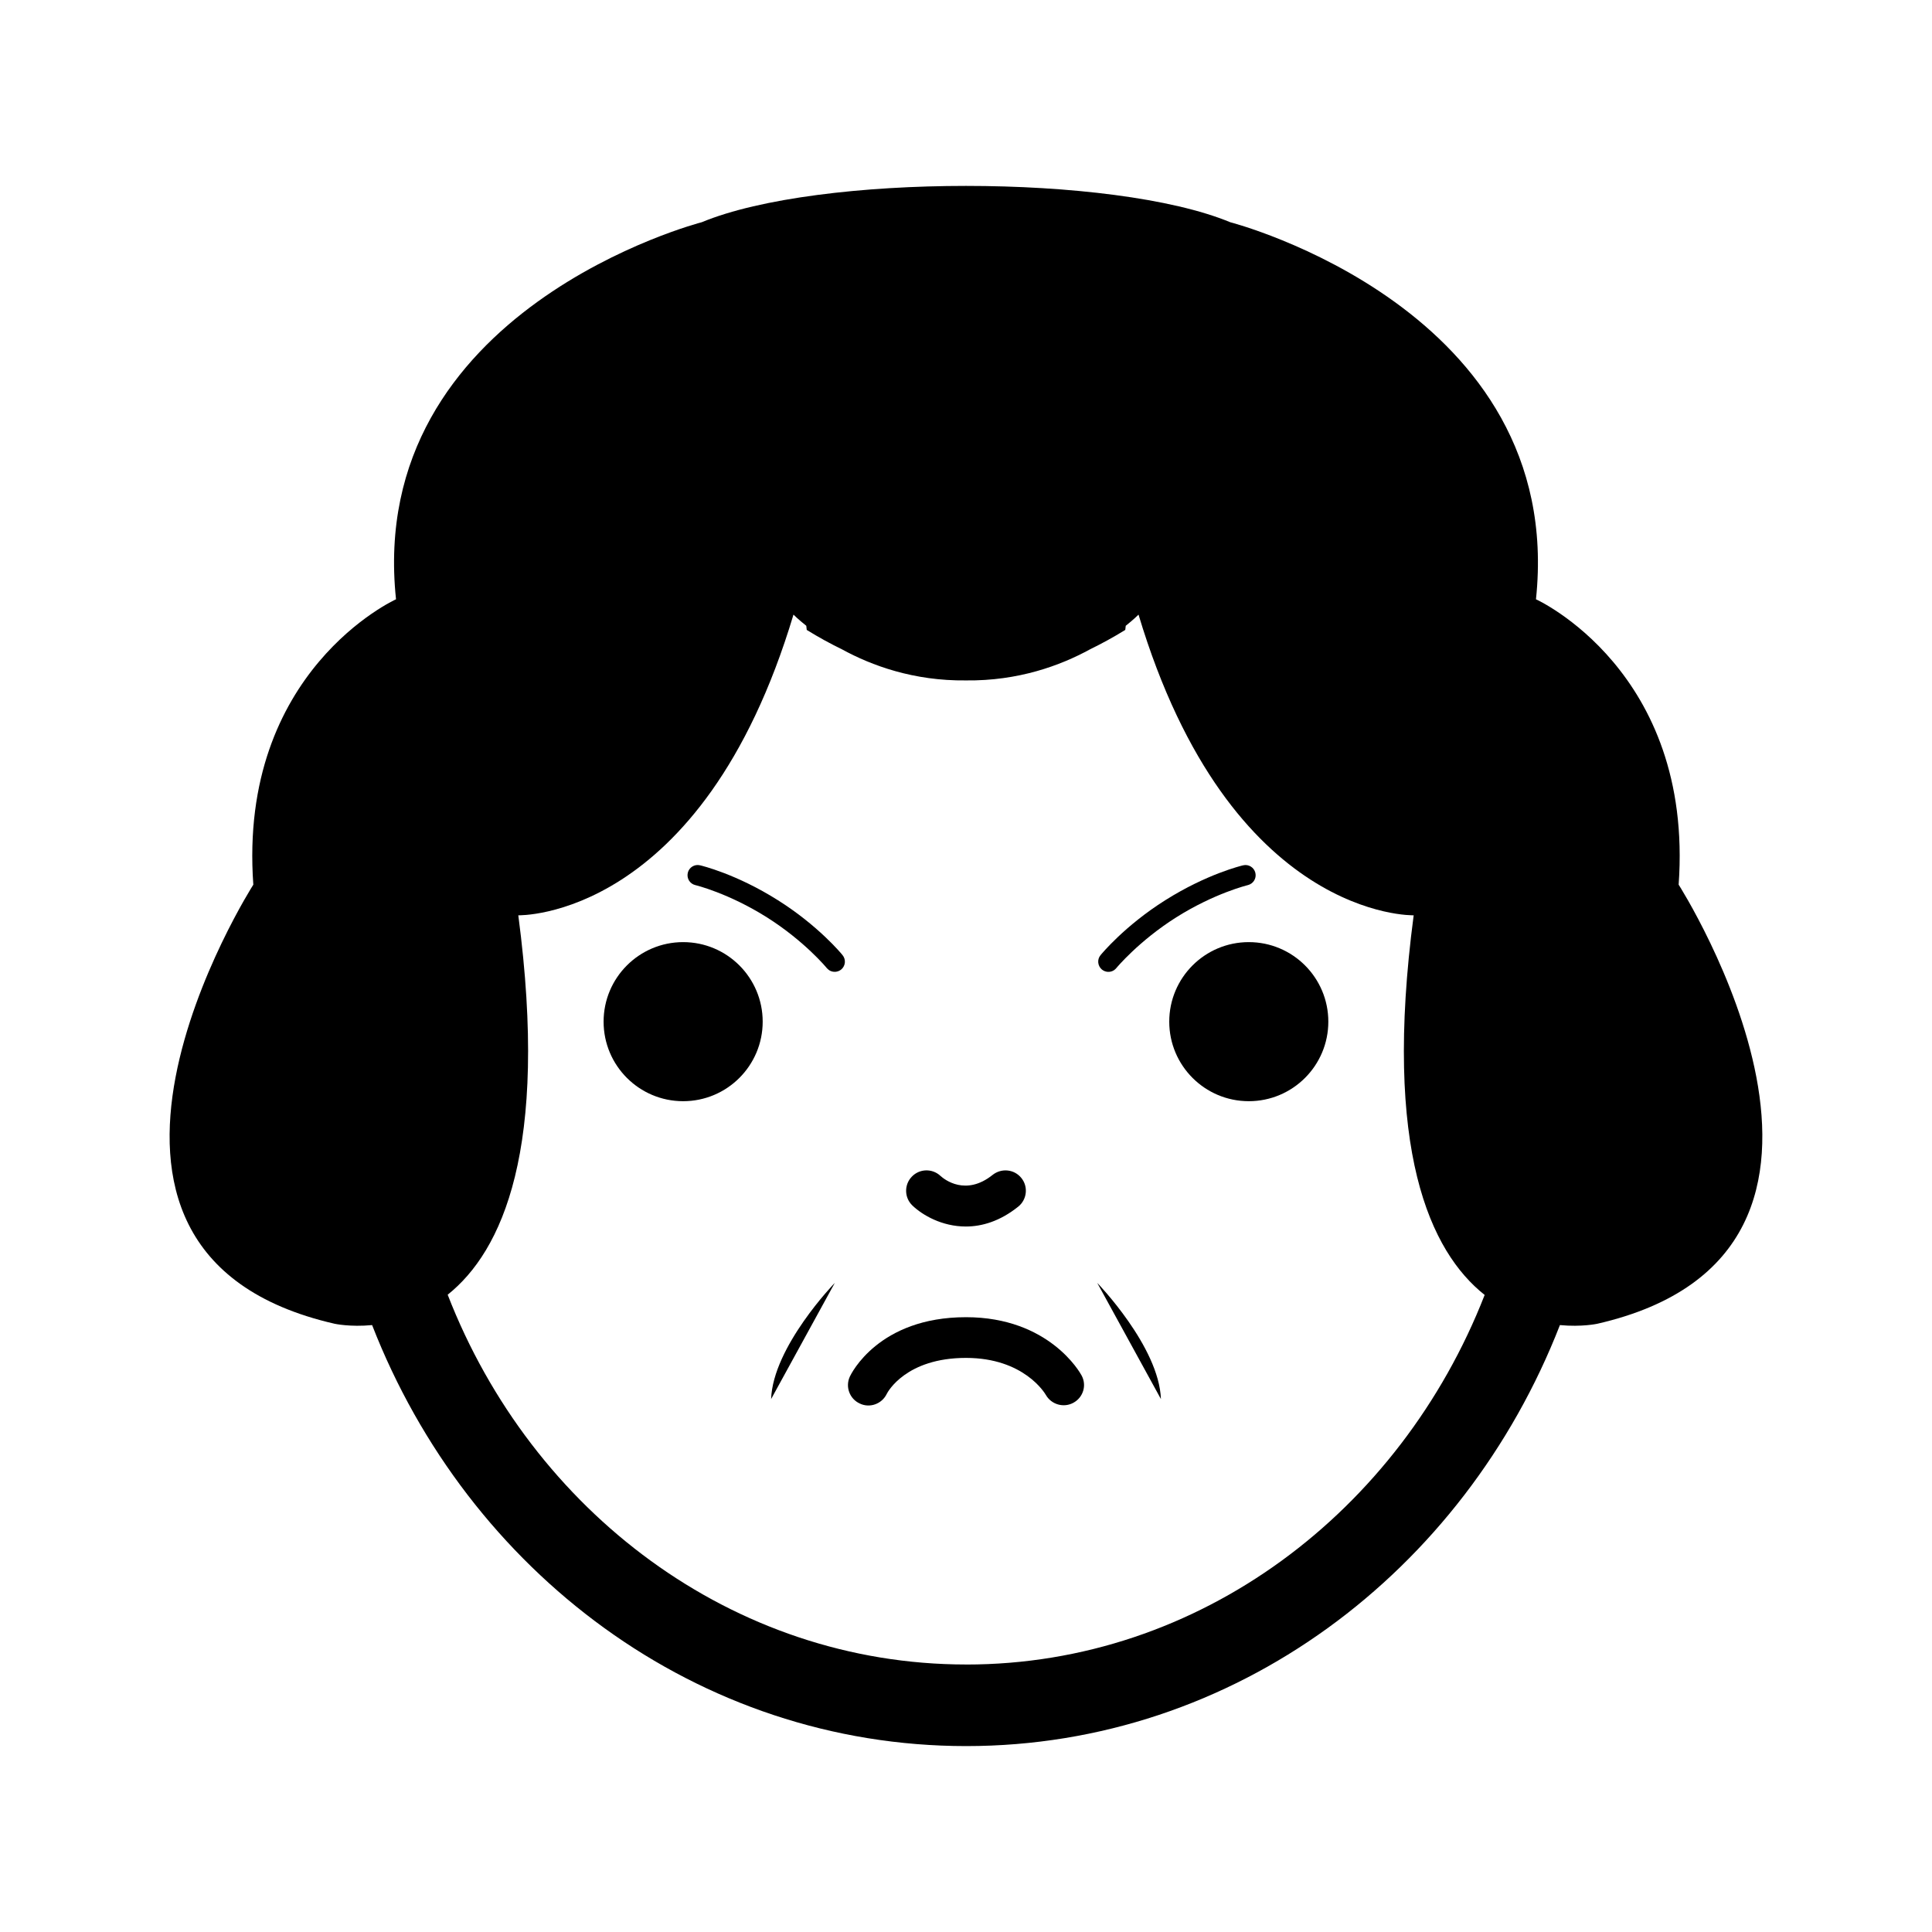 <?xml version="1.0" encoding="UTF-8"?>
<!-- Uploaded to: SVG Repo, www.svgrepo.com, Generator: SVG Repo Mixer Tools -->
<svg fill="#000000" width="800px" height="800px" version="1.1" viewBox="144 144 512 512" xmlns="http://www.w3.org/2000/svg">
 <g>
  <path d="m451.66 514.77c-0.5-13.914-16.879-30.789-16.879-30.789z"/>
  <path d="m365.23 483.98s-16.383 16.879-16.879 30.789z"/>
  <path d="m588.86 378.45c4.047-56.719-37.812-75.633-37.812-75.633 8.102-76.969-81.027-99.926-81.027-99.926-30.961-12.832-109.09-12.832-140.05 0 0 0-89.129 22.957-81.023 99.926 0 0-41.871 18.914-37.816 75.633 0 0-62.125 97.219 21.547 116.36 0 0 4.082 0.906 9.934 0.352 25.477 65.445 86.289 111.57 157.44 111.57 71.047 0 131.85-46.109 157.34-111.57 5.84 0.551 9.91-0.352 9.91-0.352 83.668-19.137 21.559-116.36 21.559-116.36zm-188.8 206.66c-61.938 0-115.14-40.594-137.42-97.996 14.395-11.512 26.898-38.465 18.715-100.55 0 0 48.617 1.34 72.926-79.684 0 0 1.195 1.219 3.391 2.961 0.066 0.641 0.121 1.094 0.121 1.094 3.176 1.969 6.281 3.664 9.336 5.144 7.848 4.301 19.027 8.402 32.863 8.238 13.844 0.168 25.023-3.934 32.875-8.238 3.043-1.484 6.16-3.18 9.34-5.144 0 0 0.055-0.453 0.125-1.094 2.195-1.742 3.387-2.961 3.387-2.961 24.305 81.023 72.918 79.684 72.918 79.684-8.207 62.23 4.383 89.168 18.812 100.61-22.398 57.371-75.484 97.945-137.39 97.945z"/>
  <path d="m399.95 469.04c4.262 0 9.047-1.387 13.887-5.266 2.316-1.848 2.715-5.266 0.84-7.586-1.855-2.324-5.234-2.695-7.602-0.848-7.125 5.727-12.801 1.238-13.836 0.289-2.176-2.035-5.551-1.941-7.598 0.195-2.066 2.144-2.004 5.566 0.137 7.629 2.672 2.574 7.875 5.586 14.172 5.586z"/>
  <path d="m346.12 414.75c0 11.641-9.438 21.078-21.078 21.078-11.645 0-21.082-9.438-21.082-21.078s9.438-21.078 21.082-21.078c11.641 0 21.078 9.438 21.078 21.078"/>
  <path d="m496.02 414.75c0 11.641-9.438 21.078-21.078 21.078-11.641 0-21.078-9.438-21.078-21.078s9.438-21.078 21.078-21.078c11.641 0 21.078 9.438 21.078 21.078"/>
  <path d="m399.99 493.07c-23.199 0-30.469 15.086-30.762 15.715-1.266 2.707-0.09 5.926 2.625 7.164 2.648 1.281 5.856 0.117 7.144-2.551 0.258-0.539 5.117-9.539 21-9.539 15.383 0 20.93 9.406 21.164 9.809 1.457 2.559 4.742 3.5 7.324 2.066 2.594-1.426 3.562-4.637 2.141-7.234-0.328-0.633-8.562-15.43-30.637-15.43z"/>
  <path d="m350.11 382.54c-10.988-6.938-20.211-9.141-20.609-9.23-1.438-0.344-2.898 0.559-3.234 2.004-0.332 1.477 0.555 2.902 2.004 3.25 0.086 0.02 8.777 2.117 18.949 8.531 9.977 6.297 15.84 13.383 15.887 13.461 0.211 0.227 0.43 0.414 0.656 0.578 0.945 0.598 2.238 0.559 3.168-0.207 1.137-0.945 1.309-2.637 0.359-3.797-0.234-0.312-6.422-7.82-17.18-14.59z"/>
  <path d="m439.18 401.14c0.246-0.168 0.465-0.352 0.648-0.578 0.066-0.082 5.93-7.164 15.887-13.461 10.188-6.414 18.887-8.508 18.953-8.531 1.449-0.344 2.371-1.773 2.019-3.25-0.344-1.445-1.789-2.352-3.246-2.004-0.387 0.09-9.602 2.293-20.602 9.23-10.758 6.769-16.938 14.277-17.195 14.59-0.953 1.16-0.754 2.852 0.371 3.797 0.949 0.77 2.211 0.809 3.164 0.207z"/>
 </g>
</svg>